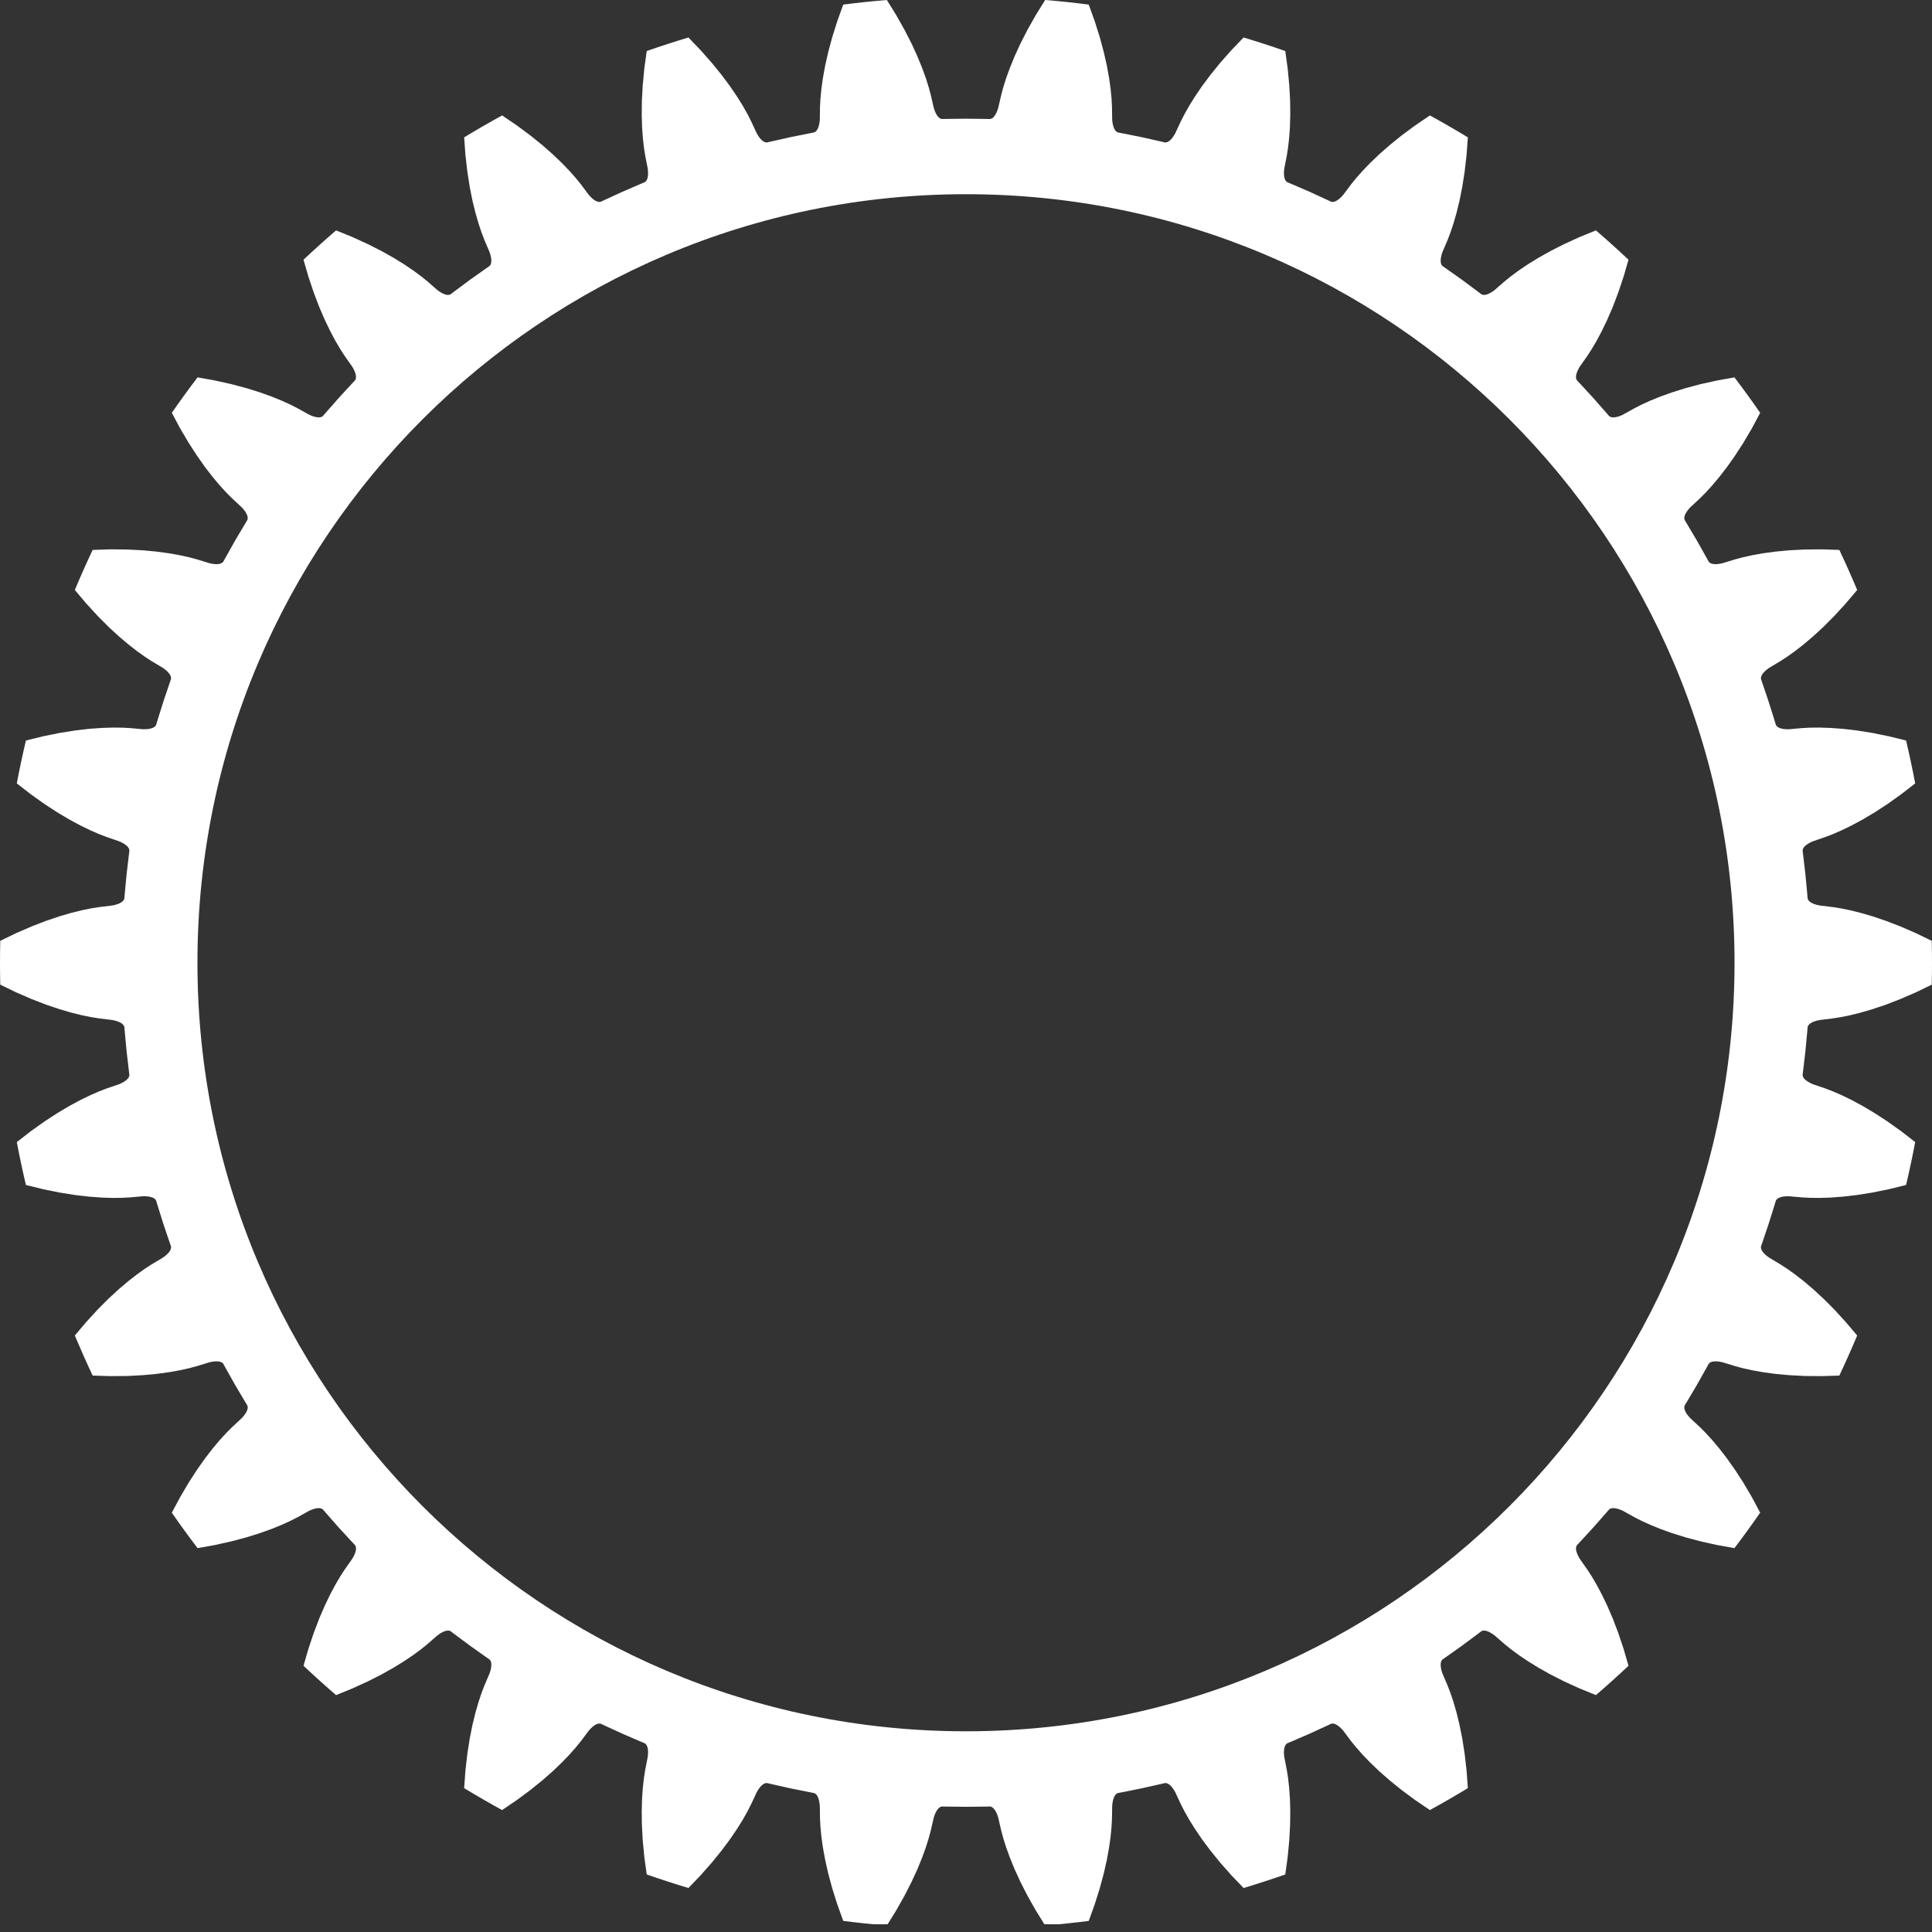 <svg xmlns="http://www.w3.org/2000/svg" xmlns:xlink="http://www.w3.org/1999/xlink" width="500" zoomAndPan="magnify" viewBox="0 0 375 375" height="500" preserveAspectRatio="xMidYMid meet" version="1.0"><rect x="0" y="0" width="375" height="375" fill="#333333" stroke="none"/><defs><clipPath id="671a385bea"><path d="M 0 0 L 375 0 L 375 373.5 L 0 373.5 Z M 0 0 " clip-rule="nonzero"/></clipPath></defs><g clip-path="url(#671a385bea)"><path fill="#ffffff" d="M 187.5 336.043 C 105.113 336.043 38.324 269.254 38.324 186.867 C 38.324 104.48 105.113 37.695 187.5 37.695 C 269.887 37.695 336.672 104.48 336.672 186.867 C 336.672 269.254 269.887 336.043 187.5 336.043 Z M 374.953 182.613 L 371.871 181.125 L 368.852 179.812 L 366.047 178.734 L 363.477 177.863 L 361.145 177.184 L 359.074 176.672 L 357.266 176.305 L 355.734 176.062 L 353.168 175.75 L 352.602 175.621 L 352.109 175.465 L 351.699 175.285 L 351.367 175.082 L 351.117 174.863 L 350.945 174.633 L 350.859 174.391 L 350.793 173.586 L 350.434 169.742 L 349.984 165.91 L 349.887 165.109 L 349.922 164.855 L 350.039 164.594 L 350.234 164.328 L 350.52 164.062 L 350.883 163.801 L 351.332 163.543 L 351.859 163.301 L 354.305 162.461 L 355.754 161.906 L 357.445 161.168 L 359.363 160.238 L 361.504 159.086 L 363.84 157.703 L 366.355 156.066 L 369.035 154.152 L 371.738 152.055 C 371.211 149.27 370.621 146.496 369.969 143.734 L 366.648 142.918 L 363.422 142.262 L 360.457 141.789 L 357.762 141.473 L 355.336 141.293 L 353.203 141.223 L 351.359 141.238 L 349.812 141.316 L 347.234 141.547 L 346.652 141.539 L 346.145 141.488 L 345.703 141.395 L 345.336 141.27 L 345.047 141.109 L 344.832 140.918 L 344.695 140.695 L 344.465 139.926 L 343.312 136.242 L 342.078 132.586 L 341.812 131.824 L 341.793 131.566 L 341.855 131.285 L 341.996 130.984 L 342.215 130.668 L 342.516 130.332 L 342.902 129.992 L 343.367 129.645 L 345.586 128.316 L 346.887 127.469 L 348.387 126.398 L 350.074 125.086 L 351.926 123.516 L 353.922 121.68 L 356.043 119.551 L 358.266 117.125 L 360.477 114.512 C 359.379 111.895 358.227 109.305 357.016 106.738 L 353.598 106.629 L 350.301 106.66 L 347.305 106.812 L 344.602 107.066 L 342.191 107.395 L 340.094 107.77 L 338.293 108.168 L 336.797 108.566 L 334.324 109.324 L 333.754 109.438 L 333.238 109.496 L 332.793 109.5 L 332.406 109.449 L 332.09 109.355 L 331.84 109.211 L 331.66 109.023 L 331.273 108.32 L 329.383 104.953 L 327.414 101.633 L 326.996 100.941 L 326.926 100.695 L 326.926 100.41 L 327 100.086 L 327.148 99.727 L 327.375 99.34 L 327.68 98.926 L 328.066 98.484 L 329.957 96.727 L 331.055 95.629 L 332.297 94.27 L 333.672 92.637 L 335.164 90.715 L 336.73 88.5 L 338.363 85.98 L 340.039 83.145 L 341.648 80.129 C 340.039 77.797 338.371 75.504 336.652 73.246 L 333.285 73.852 L 330.07 74.566 L 327.168 75.34 L 324.578 76.148 L 322.289 76.969 L 320.312 77.77 L 318.633 78.535 L 317.254 79.238 L 314.996 80.496 L 314.457 80.727 L 313.969 80.887 L 313.531 80.98 L 313.145 81.016 L 312.812 80.984 L 312.539 80.898 L 312.328 80.754 L 311.801 80.145 L 309.25 77.242 L 306.637 74.406 L 306.082 73.816 L 305.961 73.59 L 305.902 73.309 L 305.906 72.977 L 305.98 72.598 L 306.121 72.172 L 306.332 71.703 L 306.617 71.191 L 308.102 69.078 L 308.945 67.773 L 309.879 66.188 L 310.887 64.305 L 311.941 62.113 L 313.02 59.625 L 314.09 56.82 L 315.137 53.699 L 316.09 50.41 C 314.027 48.465 311.918 46.566 309.77 44.719 L 306.602 46.008 L 303.602 47.379 L 300.926 48.738 L 298.562 50.066 L 296.492 51.344 L 294.727 52.543 L 293.246 53.641 L 292.039 54.613 L 290.09 56.312 L 289.613 56.648 L 289.172 56.91 L 288.762 57.094 L 288.391 57.207 L 288.062 57.246 L 287.773 57.215 L 287.535 57.117 L 286.895 56.629 L 283.797 54.324 L 280.648 52.094 L 279.988 51.633 L 279.82 51.438 L 279.703 51.172 L 279.641 50.848 L 279.633 50.461 L 279.68 50.016 L 279.793 49.512 L 279.965 48.953 L 280.977 46.578 L 281.531 45.129 L 282.117 43.379 L 282.711 41.328 L 283.285 38.969 L 283.82 36.309 L 284.285 33.34 L 284.66 30.07 L 284.91 26.66 C 282.484 25.188 280.027 23.766 277.543 22.406 L 274.711 24.324 L 272.062 26.285 L 269.73 28.172 L 267.691 29.965 L 265.934 31.645 L 264.457 33.184 L 263.234 34.566 L 262.258 35.77 L 260.707 37.836 L 260.309 38.262 L 259.93 38.609 L 259.566 38.875 L 259.227 39.062 L 258.914 39.168 L 258.629 39.199 L 258.371 39.156 L 257.645 38.812 L 254.137 37.199 L 250.594 35.672 L 249.848 35.359 L 249.645 35.199 L 249.477 34.969 L 249.348 34.66 L 249.258 34.285 L 249.215 33.84 L 249.215 33.324 L 249.27 32.742 L 249.766 30.207 L 250.008 28.672 L 250.215 26.844 L 250.371 24.715 L 250.441 22.285 L 250.41 19.574 L 250.25 16.574 L 249.938 13.297 L 249.473 9.906 C 246.793 8.969 244.094 8.094 241.379 7.277 L 239.012 9.742 L 236.828 12.211 L 234.938 14.543 L 233.316 16.719 L 231.949 18.73 L 230.82 20.539 L 229.914 22.148 L 229.207 23.527 L 228.117 25.871 L 227.82 26.371 L 227.52 26.789 L 227.223 27.125 L 226.93 27.379 L 226.645 27.547 L 226.371 27.637 L 226.113 27.648 L 225.328 27.465 L 221.562 26.617 L 217.777 25.859 L 216.988 25.707 L 216.754 25.594 L 216.539 25.402 L 216.352 25.129 L 216.184 24.777 L 216.047 24.352 L 215.945 23.848 L 215.875 23.27 L 215.832 20.684 L 215.75 19.137 L 215.574 17.301 L 215.281 15.188 L 214.848 12.797 L 214.254 10.148 L 213.473 7.246 L 212.484 4.109 L 211.324 0.891 C 208.512 0.527 205.691 0.23 202.863 0 L 201.059 2.906 L 199.438 5.773 L 198.074 8.445 L 196.941 10.914 L 196.02 13.164 L 195.293 15.168 L 194.738 16.926 L 194.336 18.426 L 193.758 20.945 L 193.57 21.496 L 193.363 21.969 L 193.141 22.359 L 192.906 22.668 L 192.664 22.891 L 192.414 23.039 L 192.164 23.098 L 191.359 23.082 L 187.5 23.039 L 183.641 23.082 L 182.836 23.098 L 182.582 23.039 L 182.336 22.891 L 182.09 22.668 L 181.859 22.359 L 181.637 21.969 L 181.43 21.496 L 181.242 20.945 L 180.664 18.426 L 180.258 16.926 L 179.707 15.168 L 178.98 13.164 L 178.059 10.914 L 176.926 8.445 L 175.559 5.773 L 173.941 2.906 L 172.137 0 C 169.309 0.23 166.488 0.527 163.676 0.891 L 162.516 4.109 L 161.527 7.246 L 160.746 10.148 L 160.152 12.797 L 159.719 15.188 L 159.426 17.301 L 159.25 19.137 L 159.164 20.684 L 159.125 23.27 L 159.055 23.848 L 158.949 24.352 L 158.816 24.777 L 158.648 25.129 L 158.457 25.402 L 158.246 25.594 L 158.012 25.707 L 157.223 25.859 L 153.438 26.617 L 149.672 27.465 L 148.887 27.648 L 148.629 27.637 L 148.355 27.547 L 148.07 27.379 L 147.777 27.125 L 147.477 26.789 L 147.18 26.371 L 146.879 25.871 L 145.789 23.527 L 145.086 22.148 L 144.18 20.539 L 143.051 18.73 L 141.684 16.719 L 140.062 14.543 L 138.168 12.211 L 135.988 9.742 L 133.621 7.277 C 130.902 8.094 128.207 8.969 125.527 9.906 L 125.062 13.297 L 124.75 16.574 L 124.59 19.574 L 124.559 22.285 L 124.629 24.715 L 124.785 26.844 L 124.992 28.672 L 125.234 30.207 L 125.73 32.742 L 125.781 33.324 L 125.785 33.84 L 125.742 34.285 L 125.652 34.66 L 125.523 34.969 L 125.355 35.199 L 125.152 35.359 L 124.406 35.672 L 120.863 37.199 L 117.355 38.812 L 116.625 39.156 L 116.371 39.199 L 116.086 39.168 L 115.773 39.062 L 115.434 38.875 L 115.07 38.609 L 114.691 38.262 L 114.293 37.836 L 112.742 35.77 L 111.766 34.566 L 110.543 33.184 L 109.062 31.645 L 107.309 29.965 L 105.27 28.172 L 102.934 26.285 L 100.289 24.324 L 97.457 22.406 C 94.973 23.766 92.516 25.188 90.09 26.66 L 90.34 30.07 L 90.715 33.34 L 91.18 36.309 L 91.711 38.969 L 92.289 41.328 L 92.883 43.379 L 93.469 45.129 L 94.023 46.578 L 95.035 48.953 L 95.207 49.512 L 95.316 50.016 L 95.367 50.461 L 95.359 50.848 L 95.297 51.172 L 95.18 51.438 L 95.012 51.633 L 94.352 52.094 L 91.203 54.324 L 88.105 56.629 L 87.465 57.117 L 87.227 57.215 L 86.938 57.246 L 86.609 57.207 L 86.238 57.094 L 85.828 56.91 L 85.387 56.648 L 84.906 56.312 L 82.961 54.613 L 81.754 53.641 L 80.273 52.543 L 78.504 51.344 L 76.438 50.066 L 74.074 48.738 L 71.395 47.379 L 68.398 46.008 L 65.23 44.719 C 63.082 46.566 60.973 48.465 58.91 50.41 L 59.863 53.699 L 60.91 56.82 L 61.98 59.625 L 63.055 62.113 L 64.113 64.305 L 65.117 66.188 L 66.055 67.773 L 66.895 69.078 L 68.383 71.191 L 68.668 71.703 L 68.879 72.172 L 69.02 72.598 L 69.094 72.977 L 69.098 73.309 L 69.039 73.59 L 68.918 73.816 L 68.363 74.406 L 65.75 77.242 L 63.199 80.145 L 62.672 80.754 L 62.461 80.898 L 62.188 80.984 L 61.855 81.016 L 61.469 80.98 L 61.031 80.887 L 60.543 80.727 L 60.008 80.496 L 57.746 79.238 L 56.363 78.535 L 54.688 77.77 L 52.711 76.969 L 50.422 76.148 L 47.832 75.34 L 44.93 74.566 L 41.715 73.852 L 38.348 73.246 C 36.629 75.504 34.961 77.797 33.348 80.129 L 34.965 83.145 L 36.637 85.98 L 38.27 88.5 L 39.836 90.715 L 41.324 92.637 L 42.699 94.27 L 43.945 95.629 L 45.043 96.727 L 46.934 98.484 L 47.32 98.926 L 47.625 99.34 L 47.852 99.727 L 48 100.086 L 48.074 100.41 L 48.074 100.695 L 48.004 100.941 L 47.586 101.633 L 45.617 104.953 L 43.727 108.32 L 43.34 109.023 L 43.16 109.211 L 42.91 109.355 L 42.594 109.449 L 42.207 109.5 L 41.758 109.496 L 41.246 109.438 L 40.676 109.324 L 38.203 108.566 L 36.707 108.168 L 34.906 107.77 L 32.805 107.395 L 30.398 107.066 L 27.695 106.812 L 24.699 106.66 L 21.402 106.629 L 17.984 106.738 C 16.773 109.305 15.621 111.895 14.523 114.512 L 16.73 117.125 L 18.957 119.551 L 21.078 121.68 L 23.074 123.516 L 24.93 125.086 L 26.613 126.398 L 28.113 127.469 L 29.414 128.316 L 31.629 129.645 L 32.098 129.992 L 32.48 130.332 L 32.785 130.668 L 33.004 130.984 L 33.145 131.285 L 33.207 131.566 L 33.188 131.824 L 32.922 132.586 L 31.688 136.242 L 30.535 139.926 L 30.305 140.695 L 30.168 140.918 L 29.953 141.109 L 29.664 141.27 L 29.297 141.395 L 28.859 141.488 L 28.344 141.539 L 27.762 141.547 L 25.188 141.316 L 23.637 141.238 L 21.797 141.223 L 19.664 141.293 L 17.238 141.473 L 14.543 141.789 L 11.578 142.262 L 8.352 142.918 L 5.031 143.734 C 4.375 146.496 3.789 149.27 3.262 152.055 L 5.961 154.152 L 8.645 156.066 L 11.16 157.703 L 13.496 159.086 L 15.637 160.238 L 17.555 161.168 L 19.246 161.906 L 20.695 162.461 L 23.137 163.301 L 23.668 163.543 L 24.117 163.801 L 24.48 164.062 L 24.762 164.328 L 24.961 164.594 L 25.078 164.855 L 25.113 165.109 L 25.016 165.91 L 24.566 169.742 L 24.207 173.586 L 24.141 174.391 L 24.051 174.633 L 23.883 174.863 L 23.633 175.082 L 23.301 175.285 L 22.891 175.465 L 22.398 175.621 L 21.828 175.75 L 19.266 176.062 L 17.734 176.305 L 15.926 176.672 L 13.855 177.184 L 11.52 177.863 L 8.949 178.734 L 6.148 179.812 L 3.129 181.125 L 0.051 182.613 C -0.016 185.449 -0.016 188.285 0.051 191.121 L 3.129 192.613 L 6.148 193.922 L 8.949 195.004 L 11.52 195.871 L 13.855 196.555 L 15.926 197.066 L 17.734 197.43 L 19.266 197.676 L 21.828 197.988 L 22.398 198.117 L 22.891 198.273 L 23.301 198.453 L 23.633 198.652 L 23.883 198.871 L 24.051 199.105 L 24.141 199.348 L 24.207 200.148 L 24.566 203.992 L 25.016 207.828 L 25.113 208.625 L 25.078 208.883 L 24.961 209.145 L 24.762 209.41 L 24.48 209.676 L 24.117 209.938 L 23.668 210.191 L 23.137 210.438 L 20.695 211.273 L 19.246 211.832 L 17.555 212.566 L 15.637 213.496 L 13.496 214.648 L 11.16 216.035 L 8.645 217.672 L 5.961 219.582 L 3.262 221.68 C 3.789 224.469 4.375 227.242 5.031 230.004 L 8.352 230.82 L 11.578 231.477 L 14.543 231.949 L 17.238 232.262 L 19.664 232.445 L 21.797 232.516 L 23.637 232.496 L 25.188 232.418 L 27.762 232.191 L 28.344 232.199 L 28.859 232.25 L 29.297 232.34 L 29.664 232.469 L 29.953 232.629 L 30.168 232.82 L 30.305 233.039 L 30.535 233.809 L 31.688 237.496 L 32.922 241.152 L 33.188 241.914 L 33.207 242.172 L 33.145 242.453 L 33.004 242.754 L 32.785 243.07 L 32.48 243.402 L 32.098 243.746 L 31.629 244.094 L 29.414 245.422 L 28.113 246.27 L 26.613 247.34 L 24.93 248.648 L 23.074 250.219 L 21.078 252.059 L 18.957 254.184 L 16.73 256.613 L 14.523 259.227 C 15.621 261.84 16.773 264.434 17.984 266.996 L 21.402 267.105 L 24.699 267.078 L 27.695 266.922 L 30.398 266.672 L 32.805 266.344 L 34.906 265.969 L 36.707 265.57 L 38.203 265.168 L 40.676 264.41 L 41.246 264.297 L 41.758 264.242 L 42.207 264.238 L 42.594 264.285 L 42.91 264.383 L 43.16 264.527 L 43.34 264.715 L 43.727 265.418 L 45.617 268.785 L 47.586 272.105 L 48.004 272.793 L 48.074 273.043 L 48.074 273.328 L 48 273.652 L 47.852 274.012 L 47.625 274.398 L 47.32 274.812 L 46.934 275.25 L 45.043 277.012 L 43.945 278.109 L 42.699 279.469 L 41.324 281.098 L 39.836 283.023 L 38.27 285.234 L 36.637 287.754 L 34.965 290.594 L 33.348 293.609 C 34.961 295.938 36.629 298.234 38.348 300.492 L 41.715 299.887 L 44.93 299.172 L 47.832 298.398 L 50.422 297.59 L 52.711 296.77 L 54.688 295.965 L 56.363 295.199 L 57.746 294.5 L 60.008 293.242 L 60.543 293.012 L 61.031 292.852 L 61.469 292.754 L 61.855 292.723 L 62.188 292.75 L 62.461 292.84 L 62.672 292.984 L 63.199 293.594 L 65.75 296.492 L 68.363 299.332 L 68.918 299.918 L 69.039 300.148 L 69.098 300.426 L 69.094 300.762 L 69.02 301.141 L 68.879 301.566 L 68.668 302.035 L 68.383 302.543 L 66.895 304.66 L 66.055 305.961 L 65.117 307.551 L 64.113 309.43 L 63.055 311.621 L 61.98 314.113 L 60.91 316.918 L 59.863 320.039 L 58.91 323.324 C 60.973 325.27 63.082 327.168 65.23 329.02 L 68.398 327.727 L 71.395 326.359 L 74.074 325 L 76.438 323.672 L 78.504 322.391 L 80.273 321.195 L 81.754 320.098 L 82.961 319.125 L 84.906 317.426 L 85.387 317.09 L 85.828 316.828 L 86.238 316.645 L 86.609 316.531 L 86.938 316.492 L 87.227 316.52 L 87.465 316.617 L 88.105 317.105 L 91.203 319.41 L 94.352 321.645 L 95.012 322.102 L 95.18 322.301 L 95.297 322.562 L 95.359 322.891 L 95.367 323.277 L 95.316 323.723 L 95.207 324.227 L 95.035 324.785 L 94.023 327.16 L 93.469 328.609 L 92.883 330.355 L 92.289 332.406 L 91.711 334.77 L 91.18 337.43 L 90.715 340.395 L 90.34 343.668 L 90.09 347.078 C 92.516 348.551 94.973 349.969 97.457 351.332 L 100.289 349.41 L 102.934 347.449 L 105.27 345.566 L 107.309 343.773 L 109.062 342.094 L 110.543 340.555 L 111.766 339.172 L 112.742 337.969 L 114.293 335.902 L 114.691 335.473 L 115.07 335.129 L 115.434 334.863 L 115.773 334.676 L 116.086 334.566 L 116.371 334.535 L 116.625 334.582 L 117.355 334.926 L 120.863 336.535 L 124.406 338.066 L 125.152 338.375 L 125.355 338.535 L 125.523 338.77 L 125.652 339.074 L 125.742 339.453 L 125.785 339.898 L 125.781 340.414 L 125.73 340.992 L 125.234 343.531 L 124.992 345.062 L 124.785 346.895 L 124.629 349.023 L 124.559 351.453 L 124.59 354.164 L 124.75 357.164 L 125.062 360.441 L 125.527 363.832 C 128.207 364.766 130.902 365.645 133.621 366.461 L 135.988 363.992 L 138.168 361.523 L 140.062 359.191 L 141.684 357.016 L 143.051 355.008 L 144.18 353.195 L 145.086 351.59 L 145.789 350.211 L 146.879 347.867 L 147.18 347.363 L 147.477 346.945 L 147.777 346.609 L 148.07 346.359 L 148.355 346.188 L 148.629 346.098 L 148.887 346.09 L 149.672 346.273 L 153.438 347.121 L 157.223 347.879 L 158.012 348.031 L 158.246 348.141 L 158.457 348.336 L 158.648 348.605 L 158.816 348.957 L 158.949 349.387 L 159.055 349.891 L 159.125 350.469 L 159.164 353.051 L 159.25 354.602 L 159.426 356.434 L 159.719 358.551 L 160.152 360.941 L 160.746 363.59 L 161.527 366.488 L 162.516 369.629 L 163.676 372.848 C 166.488 373.207 169.309 373.504 172.137 373.738 L 173.941 370.832 L 175.559 367.961 L 176.926 365.289 L 178.059 362.824 L 178.98 360.574 L 179.707 358.566 L 180.258 356.809 L 180.664 355.312 L 181.242 352.793 L 181.43 352.242 L 181.637 351.77 L 181.859 351.379 L 182.09 351.07 L 182.336 350.844 L 182.582 350.699 L 182.836 350.641 L 183.641 350.656 L 187.5 350.699 L 191.359 350.656 L 192.164 350.641 L 192.414 350.699 L 192.664 350.844 L 192.906 351.07 L 193.141 351.379 L 193.363 351.77 L 193.57 352.242 L 193.758 352.793 L 194.336 355.312 L 194.738 356.809 L 195.293 358.566 L 196.02 360.574 L 196.941 362.824 L 198.074 365.289 L 199.438 367.961 L 201.059 370.832 L 202.863 373.738 C 205.691 373.504 208.512 373.207 211.324 372.848 L 212.484 369.629 L 213.473 366.488 L 214.254 363.59 L 214.848 360.941 L 215.281 358.551 L 215.574 356.434 L 215.75 354.602 L 215.832 353.051 L 215.875 350.469 L 215.945 349.891 L 216.047 349.387 L 216.184 348.957 L 216.352 348.605 L 216.539 348.336 L 216.754 348.141 L 216.988 348.031 L 217.777 347.879 L 221.562 347.121 L 225.328 346.273 L 226.113 346.09 L 226.371 346.098 L 226.645 346.188 L 226.93 346.359 L 227.223 346.609 L 227.52 346.945 L 227.82 347.363 L 228.117 347.867 L 229.207 350.211 L 229.914 351.59 L 230.82 353.195 L 231.949 355.008 L 233.316 357.016 L 234.938 359.191 L 236.828 361.523 L 239.012 363.992 L 241.379 366.461 C 244.094 365.645 246.793 364.766 249.473 363.832 L 249.938 360.441 L 250.25 357.164 L 250.41 354.164 L 250.441 351.453 L 250.371 349.023 L 250.215 346.895 L 250.008 345.062 L 249.766 343.531 L 249.27 340.992 L 249.215 340.414 L 249.215 339.898 L 249.258 339.453 L 249.348 339.074 L 249.477 338.77 L 249.645 338.535 L 249.848 338.375 L 250.594 338.066 L 254.137 336.535 L 257.645 334.926 L 258.371 334.582 L 258.629 334.535 L 258.914 334.566 L 259.227 334.676 L 259.566 334.863 L 259.93 335.129 L 260.309 335.473 L 260.707 335.902 L 262.258 337.969 L 263.234 339.172 L 264.457 340.555 L 265.934 342.094 L 267.691 343.773 L 269.73 345.566 L 272.062 347.449 L 274.711 349.41 L 277.543 351.332 C 280.027 349.969 282.484 348.551 284.91 347.078 L 284.66 343.668 L 284.285 340.395 L 283.82 337.43 L 283.285 334.77 L 282.711 332.406 L 282.117 330.355 L 281.531 328.609 L 280.977 327.16 L 279.965 324.785 L 279.793 324.227 L 279.68 323.723 L 279.633 323.277 L 279.641 322.891 L 279.703 322.562 L 279.82 322.301 L 279.988 322.102 L 280.648 321.645 L 283.797 319.41 L 286.895 317.105 L 287.535 316.617 L 287.773 316.52 L 288.062 316.492 L 288.391 316.531 L 288.762 316.645 L 289.172 316.828 L 289.613 317.09 L 290.09 317.426 L 292.039 319.125 L 293.246 320.098 L 294.727 321.195 L 296.492 322.391 L 298.562 323.672 L 300.926 325 L 303.602 326.359 L 306.602 327.727 L 309.77 329.02 C 311.918 327.168 314.027 325.27 316.09 323.324 L 315.137 320.039 L 314.09 316.918 L 313.02 314.113 L 311.941 311.621 L 310.887 309.43 L 309.879 307.551 L 308.945 305.961 L 308.102 304.66 L 306.617 302.543 L 306.332 302.035 L 306.121 301.566 L 305.98 301.141 L 305.906 300.762 L 305.902 300.426 L 305.961 300.148 L 306.082 299.918 L 306.637 299.332 L 309.25 296.492 L 311.801 293.594 L 312.328 292.984 L 312.539 292.84 L 312.812 292.75 L 313.145 292.723 L 313.531 292.754 L 313.969 292.852 L 314.457 293.012 L 314.996 293.242 L 317.254 294.5 L 318.633 295.199 L 320.312 295.965 L 322.289 296.77 L 324.578 297.59 L 327.168 298.398 L 330.07 299.172 L 333.285 299.887 L 336.652 300.492 C 338.371 298.234 340.039 295.938 341.648 293.609 L 340.039 290.594 L 338.363 287.754 L 336.73 285.234 L 335.164 283.023 L 333.672 281.098 L 332.297 279.469 L 331.055 278.109 L 329.957 277.012 L 328.066 275.25 L 327.68 274.812 L 327.375 274.398 L 327.148 274.012 L 327 273.652 L 326.926 273.328 L 326.926 273.043 L 326.996 272.793 L 327.414 272.105 L 329.383 268.785 L 331.273 265.418 L 331.66 264.715 L 331.84 264.527 L 332.09 264.383 L 332.406 264.285 L 332.793 264.238 L 333.238 264.242 L 333.754 264.297 L 334.324 264.41 L 336.797 265.168 L 338.293 265.57 L 340.094 265.969 L 342.191 266.344 L 344.602 266.672 L 347.305 266.922 L 350.301 267.078 L 353.598 267.105 L 357.016 266.996 C 358.227 264.434 359.379 261.84 360.477 259.227 L 358.266 256.613 L 356.043 254.184 L 353.922 252.059 L 351.926 250.219 L 350.074 248.648 L 348.387 247.34 L 346.887 246.27 L 345.586 245.422 L 343.367 244.094 L 342.902 243.746 L 342.516 243.402 L 342.215 243.07 L 341.996 242.754 L 341.855 242.453 L 341.793 242.172 L 341.812 241.914 L 342.078 241.152 L 343.312 237.496 L 344.465 233.809 L 344.695 233.039 L 344.832 232.82 L 345.047 232.629 L 345.336 232.469 L 345.703 232.34 L 346.145 232.25 L 346.652 232.199 L 347.234 232.191 L 349.812 232.418 L 351.359 232.496 L 353.203 232.516 L 355.336 232.445 L 357.762 232.262 L 360.457 231.949 L 363.422 231.477 L 366.648 230.82 L 369.969 230.004 C 370.621 227.242 371.211 224.469 371.738 221.68 L 369.035 219.582 L 366.355 217.672 L 363.84 216.035 L 361.504 214.648 L 359.363 213.496 L 357.445 212.566 L 355.754 211.832 L 354.305 211.273 L 351.859 210.438 L 351.332 210.191 L 350.883 209.938 L 350.52 209.676 L 350.234 209.41 L 350.039 209.145 L 349.922 208.883 L 349.887 208.625 L 349.984 207.828 L 350.434 203.992 L 350.793 200.148 L 350.859 199.348 L 350.945 199.105 L 351.117 198.871 L 351.367 198.652 L 351.699 198.453 L 352.109 198.273 L 352.602 198.117 L 353.168 197.988 L 355.734 197.676 L 357.266 197.43 L 359.074 197.066 L 361.145 196.555 L 363.477 195.871 L 366.047 195.004 L 368.852 193.922 L 371.871 192.613 L 374.953 191.121 C 375.016 188.285 375.016 185.449 374.953 182.613 " fill-opacity="1" fill-rule="nonzero"/></g></svg>